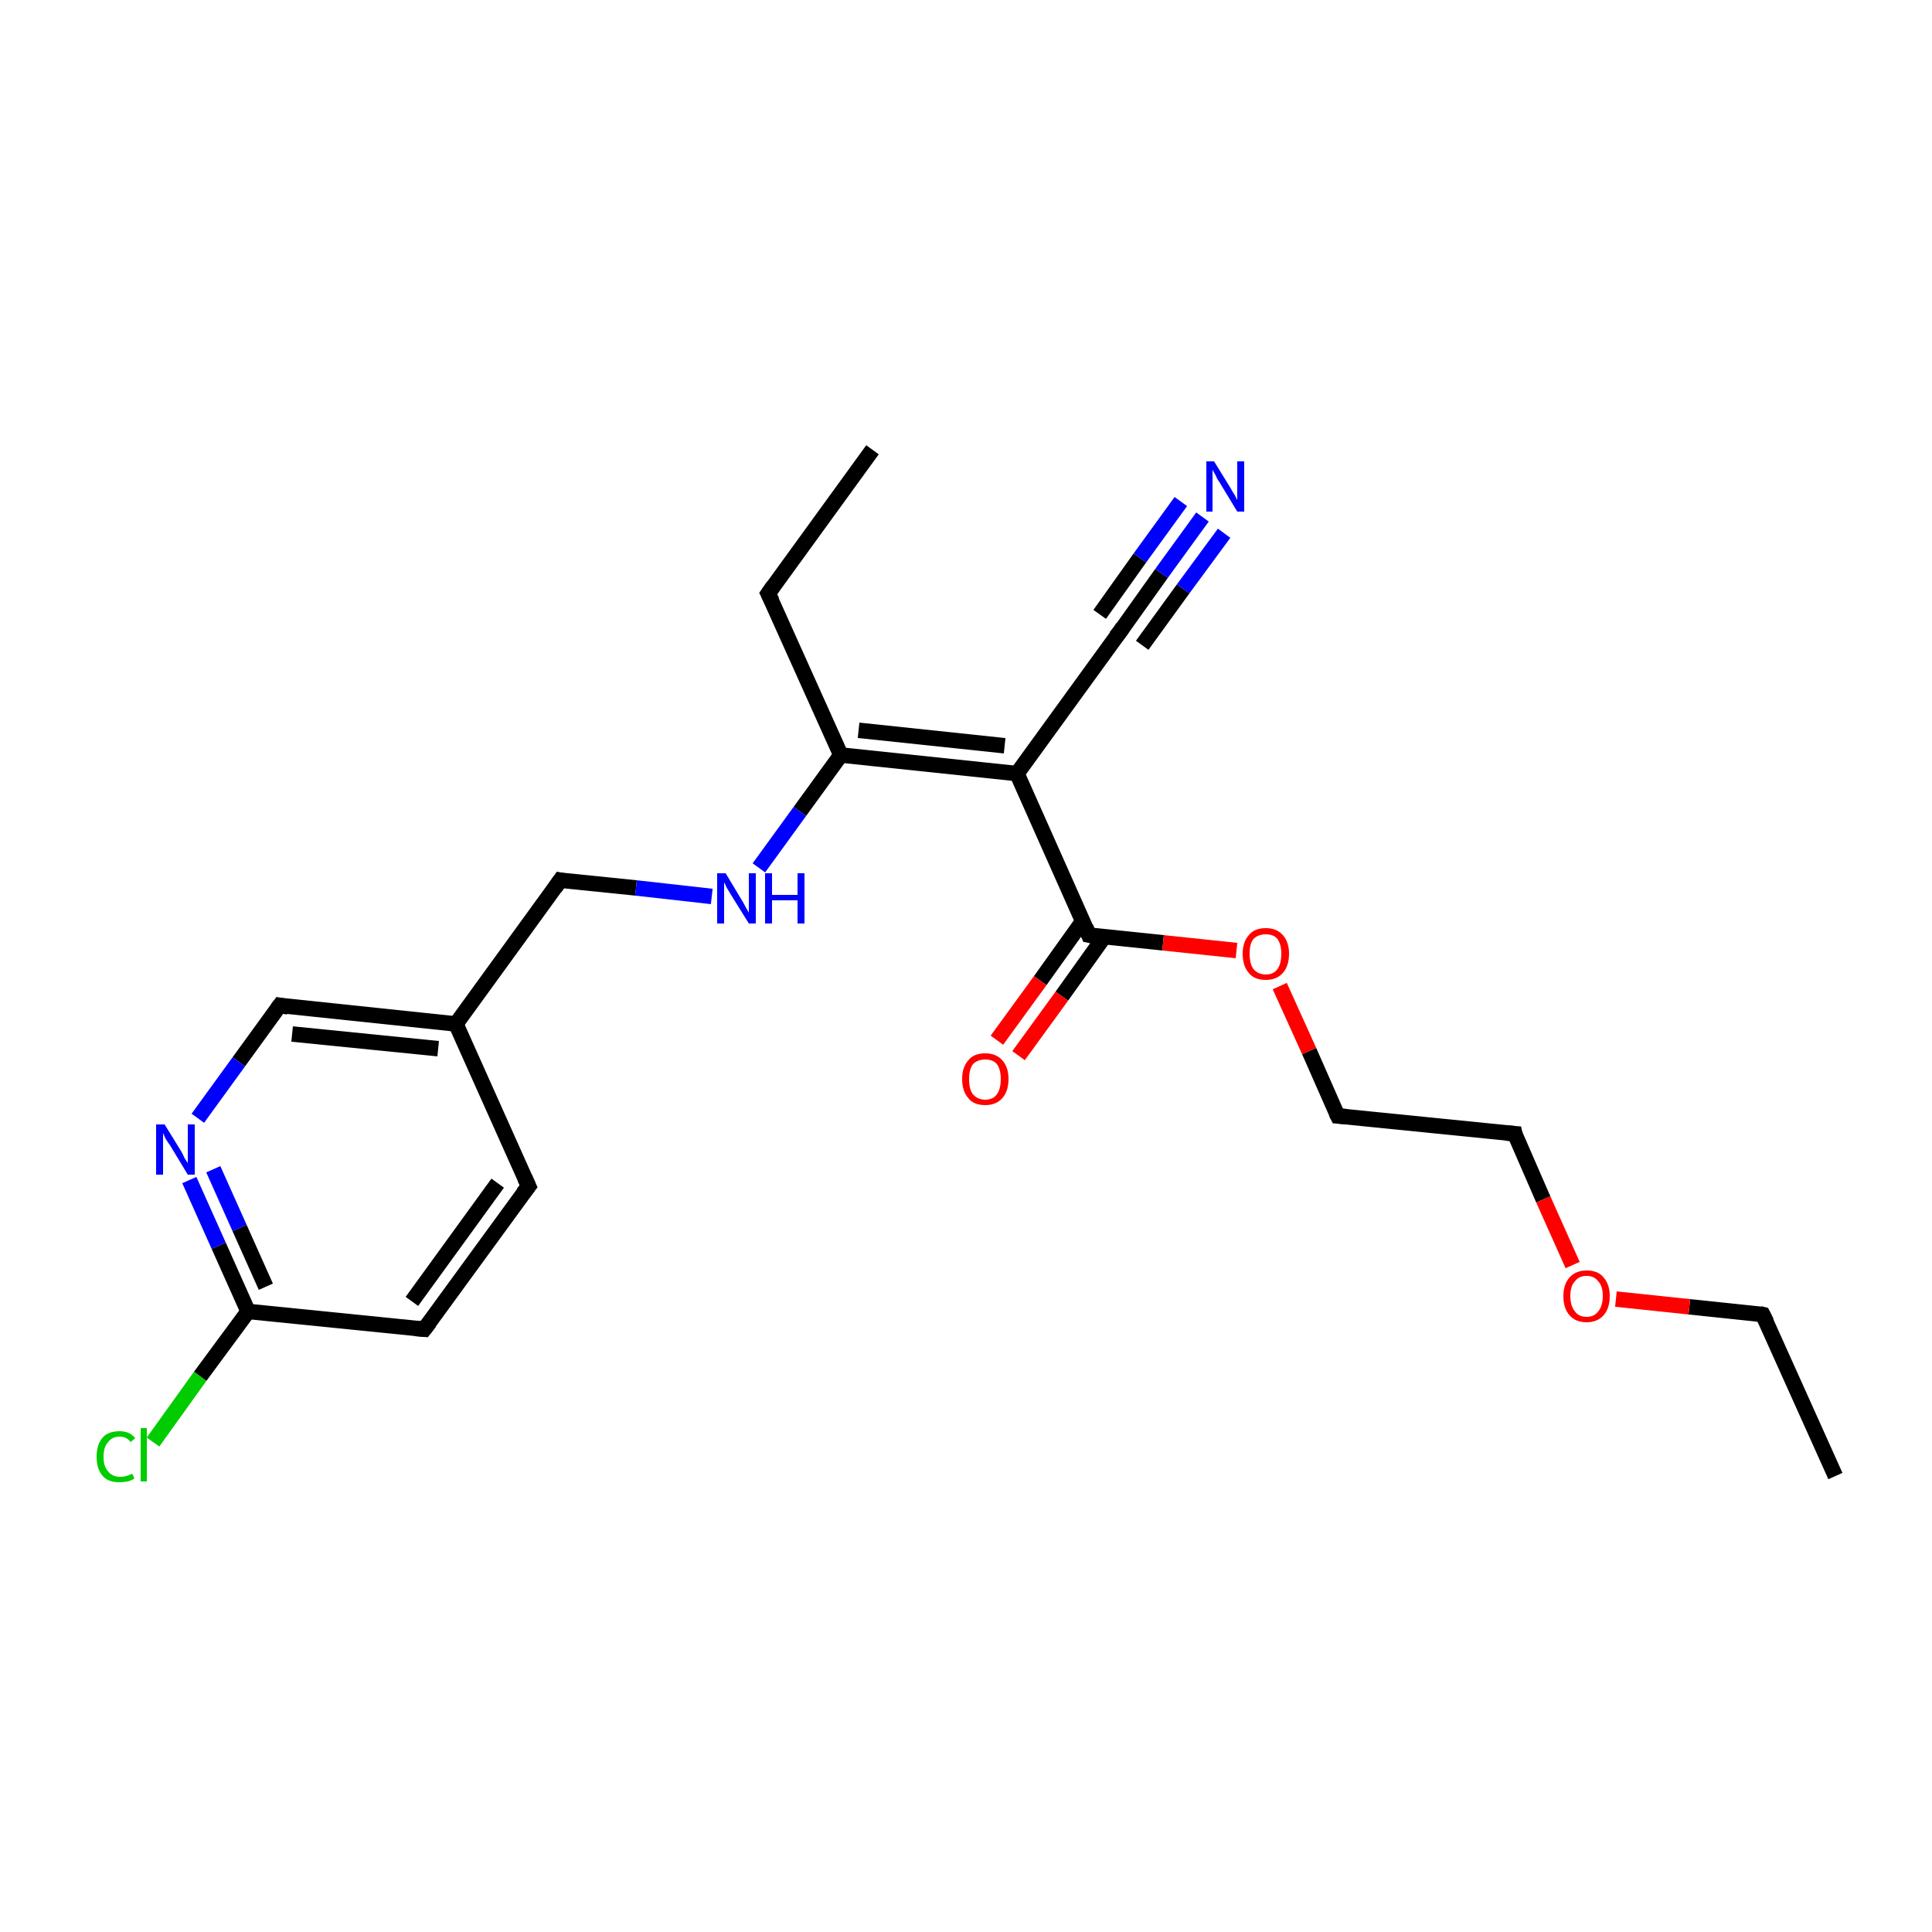 <?xml version='1.0' encoding='iso-8859-1'?>
<svg version='1.1' baseProfile='full'
              xmlns='http://www.w3.org/2000/svg'
                      xmlns:rdkit='http://www.rdkit.org/xml'
                      xmlns:xlink='http://www.w3.org/1999/xlink'
                  xml:space='preserve'
width='250px' height='250px' viewBox='0 0 250 250'>
<!-- END OF HEADER -->
<rect style='opacity:1.0;fill:#FFFFFF;stroke:none' width='250.0' height='250.0' x='0.0' y='0.0'> </rect>
<path class='bond-0 atom-0 atom-2' d='M 112.9,58.2 L 99.4,76.8' style='fill:none;fill-rule:evenodd;stroke:#000000;stroke-width:2.0px;stroke-linecap:butt;stroke-linejoin:miter;stroke-opacity:1' />
<path class='bond-1 atom-1 atom-3' d='M 237.5,191.0 L 228.1,170.1' style='fill:none;fill-rule:evenodd;stroke:#000000;stroke-width:2.0px;stroke-linecap:butt;stroke-linejoin:miter;stroke-opacity:1' />
<path class='bond-2 atom-2 atom-13' d='M 99.4,76.8 L 108.8,97.7' style='fill:none;fill-rule:evenodd;stroke:#000000;stroke-width:2.0px;stroke-linecap:butt;stroke-linejoin:miter;stroke-opacity:1' />
<path class='bond-3 atom-3 atom-21' d='M 228.1,170.1 L 218.6,169.1' style='fill:none;fill-rule:evenodd;stroke:#000000;stroke-width:2.0px;stroke-linecap:butt;stroke-linejoin:miter;stroke-opacity:1' />
<path class='bond-3 atom-3 atom-21' d='M 218.6,169.1 L 209.1,168.1' style='fill:none;fill-rule:evenodd;stroke:#FF0000;stroke-width:2.0px;stroke-linecap:butt;stroke-linejoin:miter;stroke-opacity:1' />
<path class='bond-4 atom-4 atom-5' d='M 68.4,153.5 L 54.9,172.0' style='fill:none;fill-rule:evenodd;stroke:#000000;stroke-width:2.0px;stroke-linecap:butt;stroke-linejoin:miter;stroke-opacity:1' />
<path class='bond-4 atom-4 atom-5' d='M 64.4,153.1 L 53.3,168.4' style='fill:none;fill-rule:evenodd;stroke:#000000;stroke-width:2.0px;stroke-linecap:butt;stroke-linejoin:miter;stroke-opacity:1' />
<path class='bond-5 atom-4 atom-11' d='M 68.4,153.5 L 59.0,132.5' style='fill:none;fill-rule:evenodd;stroke:#000000;stroke-width:2.0px;stroke-linecap:butt;stroke-linejoin:miter;stroke-opacity:1' />
<path class='bond-6 atom-5 atom-14' d='M 54.9,172.0 L 32.1,169.7' style='fill:none;fill-rule:evenodd;stroke:#000000;stroke-width:2.0px;stroke-linecap:butt;stroke-linejoin:miter;stroke-opacity:1' />
<path class='bond-7 atom-6 atom-7' d='M 196.0,146.7 L 173.1,144.4' style='fill:none;fill-rule:evenodd;stroke:#000000;stroke-width:2.0px;stroke-linecap:butt;stroke-linejoin:miter;stroke-opacity:1' />
<path class='bond-8 atom-6 atom-21' d='M 196.0,146.7 L 199.7,155.2' style='fill:none;fill-rule:evenodd;stroke:#000000;stroke-width:2.0px;stroke-linecap:butt;stroke-linejoin:miter;stroke-opacity:1' />
<path class='bond-8 atom-6 atom-21' d='M 199.7,155.2 L 203.5,163.7' style='fill:none;fill-rule:evenodd;stroke:#FF0000;stroke-width:2.0px;stroke-linecap:butt;stroke-linejoin:miter;stroke-opacity:1' />
<path class='bond-9 atom-7 atom-22' d='M 173.1,144.4 L 169.4,136.0' style='fill:none;fill-rule:evenodd;stroke:#000000;stroke-width:2.0px;stroke-linecap:butt;stroke-linejoin:miter;stroke-opacity:1' />
<path class='bond-9 atom-7 atom-22' d='M 169.4,136.0 L 165.6,127.6' style='fill:none;fill-rule:evenodd;stroke:#FF0000;stroke-width:2.0px;stroke-linecap:butt;stroke-linejoin:miter;stroke-opacity:1' />
<path class='bond-10 atom-8 atom-12' d='M 145.1,81.5 L 131.6,100.1' style='fill:none;fill-rule:evenodd;stroke:#000000;stroke-width:2.0px;stroke-linecap:butt;stroke-linejoin:miter;stroke-opacity:1' />
<path class='bond-11 atom-8 atom-17' d='M 145.1,81.5 L 150.3,74.2' style='fill:none;fill-rule:evenodd;stroke:#000000;stroke-width:2.0px;stroke-linecap:butt;stroke-linejoin:miter;stroke-opacity:1' />
<path class='bond-11 atom-8 atom-17' d='M 150.3,74.2 L 155.6,66.9' style='fill:none;fill-rule:evenodd;stroke:#0000FF;stroke-width:2.0px;stroke-linecap:butt;stroke-linejoin:miter;stroke-opacity:1' />
<path class='bond-11 atom-8 atom-17' d='M 142.3,79.5 L 147.5,72.2' style='fill:none;fill-rule:evenodd;stroke:#000000;stroke-width:2.0px;stroke-linecap:butt;stroke-linejoin:miter;stroke-opacity:1' />
<path class='bond-11 atom-8 atom-17' d='M 147.5,72.2 L 152.8,64.9' style='fill:none;fill-rule:evenodd;stroke:#0000FF;stroke-width:2.0px;stroke-linecap:butt;stroke-linejoin:miter;stroke-opacity:1' />
<path class='bond-11 atom-8 atom-17' d='M 147.8,83.5 L 153.1,76.2' style='fill:none;fill-rule:evenodd;stroke:#000000;stroke-width:2.0px;stroke-linecap:butt;stroke-linejoin:miter;stroke-opacity:1' />
<path class='bond-11 atom-8 atom-17' d='M 153.1,76.2 L 158.4,69.0' style='fill:none;fill-rule:evenodd;stroke:#0000FF;stroke-width:2.0px;stroke-linecap:butt;stroke-linejoin:miter;stroke-opacity:1' />
<path class='bond-12 atom-9 atom-11' d='M 72.5,113.9 L 59.0,132.5' style='fill:none;fill-rule:evenodd;stroke:#000000;stroke-width:2.0px;stroke-linecap:butt;stroke-linejoin:miter;stroke-opacity:1' />
<path class='bond-13 atom-9 atom-18' d='M 72.5,113.9 L 82.3,114.9' style='fill:none;fill-rule:evenodd;stroke:#000000;stroke-width:2.0px;stroke-linecap:butt;stroke-linejoin:miter;stroke-opacity:1' />
<path class='bond-13 atom-9 atom-18' d='M 82.3,114.9 L 92.1,116.0' style='fill:none;fill-rule:evenodd;stroke:#0000FF;stroke-width:2.0px;stroke-linecap:butt;stroke-linejoin:miter;stroke-opacity:1' />
<path class='bond-14 atom-10 atom-11' d='M 36.2,130.1 L 59.0,132.5' style='fill:none;fill-rule:evenodd;stroke:#000000;stroke-width:2.0px;stroke-linecap:butt;stroke-linejoin:miter;stroke-opacity:1' />
<path class='bond-14 atom-10 atom-11' d='M 37.8,133.8 L 56.7,135.7' style='fill:none;fill-rule:evenodd;stroke:#000000;stroke-width:2.0px;stroke-linecap:butt;stroke-linejoin:miter;stroke-opacity:1' />
<path class='bond-15 atom-10 atom-19' d='M 36.2,130.1 L 30.9,137.4' style='fill:none;fill-rule:evenodd;stroke:#000000;stroke-width:2.0px;stroke-linecap:butt;stroke-linejoin:miter;stroke-opacity:1' />
<path class='bond-15 atom-10 atom-19' d='M 30.9,137.4 L 25.6,144.7' style='fill:none;fill-rule:evenodd;stroke:#0000FF;stroke-width:2.0px;stroke-linecap:butt;stroke-linejoin:miter;stroke-opacity:1' />
<path class='bond-16 atom-12 atom-13' d='M 131.6,100.1 L 108.8,97.7' style='fill:none;fill-rule:evenodd;stroke:#000000;stroke-width:2.0px;stroke-linecap:butt;stroke-linejoin:miter;stroke-opacity:1' />
<path class='bond-16 atom-12 atom-13' d='M 130.0,96.5 L 111.1,94.5' style='fill:none;fill-rule:evenodd;stroke:#000000;stroke-width:2.0px;stroke-linecap:butt;stroke-linejoin:miter;stroke-opacity:1' />
<path class='bond-17 atom-12 atom-15' d='M 131.6,100.1 L 140.9,121.0' style='fill:none;fill-rule:evenodd;stroke:#000000;stroke-width:2.0px;stroke-linecap:butt;stroke-linejoin:miter;stroke-opacity:1' />
<path class='bond-18 atom-13 atom-18' d='M 108.8,97.7 L 103.5,105.0' style='fill:none;fill-rule:evenodd;stroke:#000000;stroke-width:2.0px;stroke-linecap:butt;stroke-linejoin:miter;stroke-opacity:1' />
<path class='bond-18 atom-13 atom-18' d='M 103.5,105.0 L 98.2,112.3' style='fill:none;fill-rule:evenodd;stroke:#0000FF;stroke-width:2.0px;stroke-linecap:butt;stroke-linejoin:miter;stroke-opacity:1' />
<path class='bond-19 atom-14 atom-16' d='M 32.1,169.7 L 25.9,178.1' style='fill:none;fill-rule:evenodd;stroke:#000000;stroke-width:2.0px;stroke-linecap:butt;stroke-linejoin:miter;stroke-opacity:1' />
<path class='bond-19 atom-14 atom-16' d='M 25.9,178.1 L 19.8,186.6' style='fill:none;fill-rule:evenodd;stroke:#00CC00;stroke-width:2.0px;stroke-linecap:butt;stroke-linejoin:miter;stroke-opacity:1' />
<path class='bond-20 atom-14 atom-19' d='M 32.1,169.7 L 28.3,161.2' style='fill:none;fill-rule:evenodd;stroke:#000000;stroke-width:2.0px;stroke-linecap:butt;stroke-linejoin:miter;stroke-opacity:1' />
<path class='bond-20 atom-14 atom-19' d='M 28.3,161.2 L 24.5,152.7' style='fill:none;fill-rule:evenodd;stroke:#0000FF;stroke-width:2.0px;stroke-linecap:butt;stroke-linejoin:miter;stroke-opacity:1' />
<path class='bond-20 atom-14 atom-19' d='M 34.4,166.5 L 31.0,158.9' style='fill:none;fill-rule:evenodd;stroke:#000000;stroke-width:2.0px;stroke-linecap:butt;stroke-linejoin:miter;stroke-opacity:1' />
<path class='bond-20 atom-14 atom-19' d='M 31.0,158.9 L 27.6,151.3' style='fill:none;fill-rule:evenodd;stroke:#0000FF;stroke-width:2.0px;stroke-linecap:butt;stroke-linejoin:miter;stroke-opacity:1' />
<path class='bond-21 atom-15 atom-20' d='M 140.1,119.2 L 134.6,126.9' style='fill:none;fill-rule:evenodd;stroke:#000000;stroke-width:2.0px;stroke-linecap:butt;stroke-linejoin:miter;stroke-opacity:1' />
<path class='bond-21 atom-15 atom-20' d='M 134.6,126.9 L 129.0,134.6' style='fill:none;fill-rule:evenodd;stroke:#FF0000;stroke-width:2.0px;stroke-linecap:butt;stroke-linejoin:miter;stroke-opacity:1' />
<path class='bond-21 atom-15 atom-20' d='M 142.9,121.2 L 137.4,128.9' style='fill:none;fill-rule:evenodd;stroke:#000000;stroke-width:2.0px;stroke-linecap:butt;stroke-linejoin:miter;stroke-opacity:1' />
<path class='bond-21 atom-15 atom-20' d='M 137.4,128.9 L 131.8,136.6' style='fill:none;fill-rule:evenodd;stroke:#FF0000;stroke-width:2.0px;stroke-linecap:butt;stroke-linejoin:miter;stroke-opacity:1' />
<path class='bond-22 atom-15 atom-22' d='M 140.9,121.0 L 150.5,122.0' style='fill:none;fill-rule:evenodd;stroke:#000000;stroke-width:2.0px;stroke-linecap:butt;stroke-linejoin:miter;stroke-opacity:1' />
<path class='bond-22 atom-15 atom-22' d='M 150.5,122.0 L 160.0,123.0' style='fill:none;fill-rule:evenodd;stroke:#FF0000;stroke-width:2.0px;stroke-linecap:butt;stroke-linejoin:miter;stroke-opacity:1' />
<path d='M 100.1,75.8 L 99.4,76.8 L 99.9,77.8' style='fill:none;stroke:#000000;stroke-width:2.0px;stroke-linecap:butt;stroke-linejoin:miter;stroke-opacity:1;' />
<path d='M 228.6,171.1 L 228.1,170.1 L 227.7,170.0' style='fill:none;stroke:#000000;stroke-width:2.0px;stroke-linecap:butt;stroke-linejoin:miter;stroke-opacity:1;' />
<path d='M 67.7,154.4 L 68.4,153.5 L 67.9,152.4' style='fill:none;stroke:#000000;stroke-width:2.0px;stroke-linecap:butt;stroke-linejoin:miter;stroke-opacity:1;' />
<path d='M 55.6,171.1 L 54.9,172.0 L 53.7,171.9' style='fill:none;stroke:#000000;stroke-width:2.0px;stroke-linecap:butt;stroke-linejoin:miter;stroke-opacity:1;' />
<path d='M 194.8,146.6 L 196.0,146.7 L 196.1,147.2' style='fill:none;stroke:#000000;stroke-width:2.0px;stroke-linecap:butt;stroke-linejoin:miter;stroke-opacity:1;' />
<path d='M 174.3,144.5 L 173.1,144.4 L 172.9,144.0' style='fill:none;stroke:#000000;stroke-width:2.0px;stroke-linecap:butt;stroke-linejoin:miter;stroke-opacity:1;' />
<path d='M 144.4,82.4 L 145.1,81.5 L 145.3,81.1' style='fill:none;stroke:#000000;stroke-width:2.0px;stroke-linecap:butt;stroke-linejoin:miter;stroke-opacity:1;' />
<path d='M 71.8,114.9 L 72.5,113.9 L 73.0,114.0' style='fill:none;stroke:#000000;stroke-width:2.0px;stroke-linecap:butt;stroke-linejoin:miter;stroke-opacity:1;' />
<path d='M 37.3,130.3 L 36.2,130.1 L 35.9,130.5' style='fill:none;stroke:#000000;stroke-width:2.0px;stroke-linecap:butt;stroke-linejoin:miter;stroke-opacity:1;' />
<path d='M 140.5,120.0 L 140.9,121.0 L 141.4,121.1' style='fill:none;stroke:#000000;stroke-width:2.0px;stroke-linecap:butt;stroke-linejoin:miter;stroke-opacity:1;' />
<path class='atom-16' d='M 12.5 188.5
Q 12.5 186.9, 13.3 186.0
Q 14.0 185.2, 15.5 185.2
Q 16.8 185.2, 17.5 186.1
L 16.9 186.6
Q 16.4 185.9, 15.5 185.9
Q 14.5 185.9, 14.0 186.6
Q 13.4 187.2, 13.4 188.5
Q 13.4 189.8, 14.0 190.4
Q 14.5 191.1, 15.6 191.1
Q 16.3 191.1, 17.1 190.7
L 17.4 191.3
Q 17.0 191.6, 16.5 191.7
Q 16.0 191.8, 15.4 191.8
Q 14.0 191.8, 13.3 191.0
Q 12.5 190.1, 12.5 188.5
' fill='#00CC00'/>
<path class='atom-16' d='M 18.2 184.8
L 19.0 184.8
L 19.0 191.7
L 18.2 191.7
L 18.2 184.8
' fill='#00CC00'/>
<path class='atom-17' d='M 157.1 59.7
L 159.2 63.1
Q 159.4 63.5, 159.8 64.1
Q 160.1 64.7, 160.1 64.7
L 160.1 59.7
L 161.0 59.7
L 161.0 66.2
L 160.1 66.2
L 157.8 62.4
Q 157.5 62.0, 157.3 61.5
Q 157.0 61.0, 156.9 60.8
L 156.9 66.2
L 156.1 66.2
L 156.1 59.7
L 157.1 59.7
' fill='#0000FF'/>
<path class='atom-18' d='M 93.9 113.0
L 96.0 116.5
Q 96.2 116.8, 96.5 117.4
Q 96.9 118.1, 96.9 118.1
L 96.9 113.0
L 97.8 113.0
L 97.8 119.5
L 96.9 119.5
L 94.6 115.8
Q 94.3 115.3, 94.0 114.8
Q 93.8 114.3, 93.7 114.2
L 93.7 119.5
L 92.8 119.5
L 92.8 113.0
L 93.9 113.0
' fill='#0000FF'/>
<path class='atom-18' d='M 99.0 113.0
L 99.9 113.0
L 99.9 115.8
L 103.2 115.8
L 103.2 113.0
L 104.1 113.0
L 104.1 119.5
L 103.2 119.5
L 103.2 116.5
L 99.9 116.5
L 99.9 119.5
L 99.0 119.5
L 99.0 113.0
' fill='#0000FF'/>
<path class='atom-19' d='M 21.3 145.5
L 23.4 148.9
Q 23.6 149.2, 23.9 149.9
Q 24.3 150.5, 24.3 150.5
L 24.3 145.5
L 25.2 145.5
L 25.2 152.0
L 24.3 152.0
L 22.0 148.2
Q 21.7 147.8, 21.4 147.3
Q 21.2 146.8, 21.1 146.6
L 21.1 152.0
L 20.2 152.0
L 20.2 145.5
L 21.3 145.5
' fill='#0000FF'/>
<path class='atom-20' d='M 124.5 139.6
Q 124.5 138.1, 125.3 137.2
Q 126.0 136.3, 127.5 136.3
Q 128.9 136.3, 129.7 137.2
Q 130.5 138.1, 130.5 139.6
Q 130.5 141.2, 129.7 142.1
Q 128.9 143.0, 127.5 143.0
Q 126.0 143.0, 125.3 142.1
Q 124.5 141.2, 124.5 139.6
M 127.5 142.3
Q 128.5 142.3, 129.0 141.6
Q 129.5 140.9, 129.5 139.6
Q 129.5 138.4, 129.0 137.7
Q 128.5 137.1, 127.5 137.1
Q 126.5 137.1, 125.9 137.7
Q 125.4 138.4, 125.4 139.6
Q 125.4 141.0, 125.9 141.6
Q 126.5 142.3, 127.5 142.3
' fill='#FF0000'/>
<path class='atom-21' d='M 202.3 167.7
Q 202.3 166.2, 203.1 165.3
Q 203.9 164.4, 205.3 164.4
Q 206.8 164.4, 207.5 165.3
Q 208.3 166.2, 208.3 167.7
Q 208.3 169.3, 207.5 170.2
Q 206.7 171.1, 205.3 171.1
Q 203.9 171.1, 203.1 170.2
Q 202.3 169.3, 202.3 167.7
M 205.3 170.4
Q 206.3 170.4, 206.8 169.7
Q 207.4 169.0, 207.4 167.7
Q 207.4 166.4, 206.8 165.8
Q 206.3 165.1, 205.3 165.1
Q 204.3 165.1, 203.8 165.8
Q 203.2 166.4, 203.2 167.7
Q 203.2 169.0, 203.8 169.7
Q 204.3 170.4, 205.3 170.4
' fill='#FF0000'/>
<path class='atom-22' d='M 160.8 123.4
Q 160.8 121.9, 161.6 121.0
Q 162.3 120.1, 163.8 120.1
Q 165.2 120.1, 166.0 121.0
Q 166.8 121.9, 166.8 123.4
Q 166.8 125.0, 166.0 125.9
Q 165.2 126.8, 163.8 126.8
Q 162.3 126.8, 161.6 125.9
Q 160.8 125.0, 160.8 123.4
M 163.8 126.1
Q 164.8 126.1, 165.3 125.4
Q 165.8 124.7, 165.8 123.4
Q 165.8 122.2, 165.3 121.5
Q 164.8 120.9, 163.8 120.9
Q 162.8 120.9, 162.2 121.5
Q 161.7 122.1, 161.7 123.4
Q 161.7 124.7, 162.2 125.4
Q 162.8 126.1, 163.8 126.1
' fill='#FF0000'/>
</svg>
